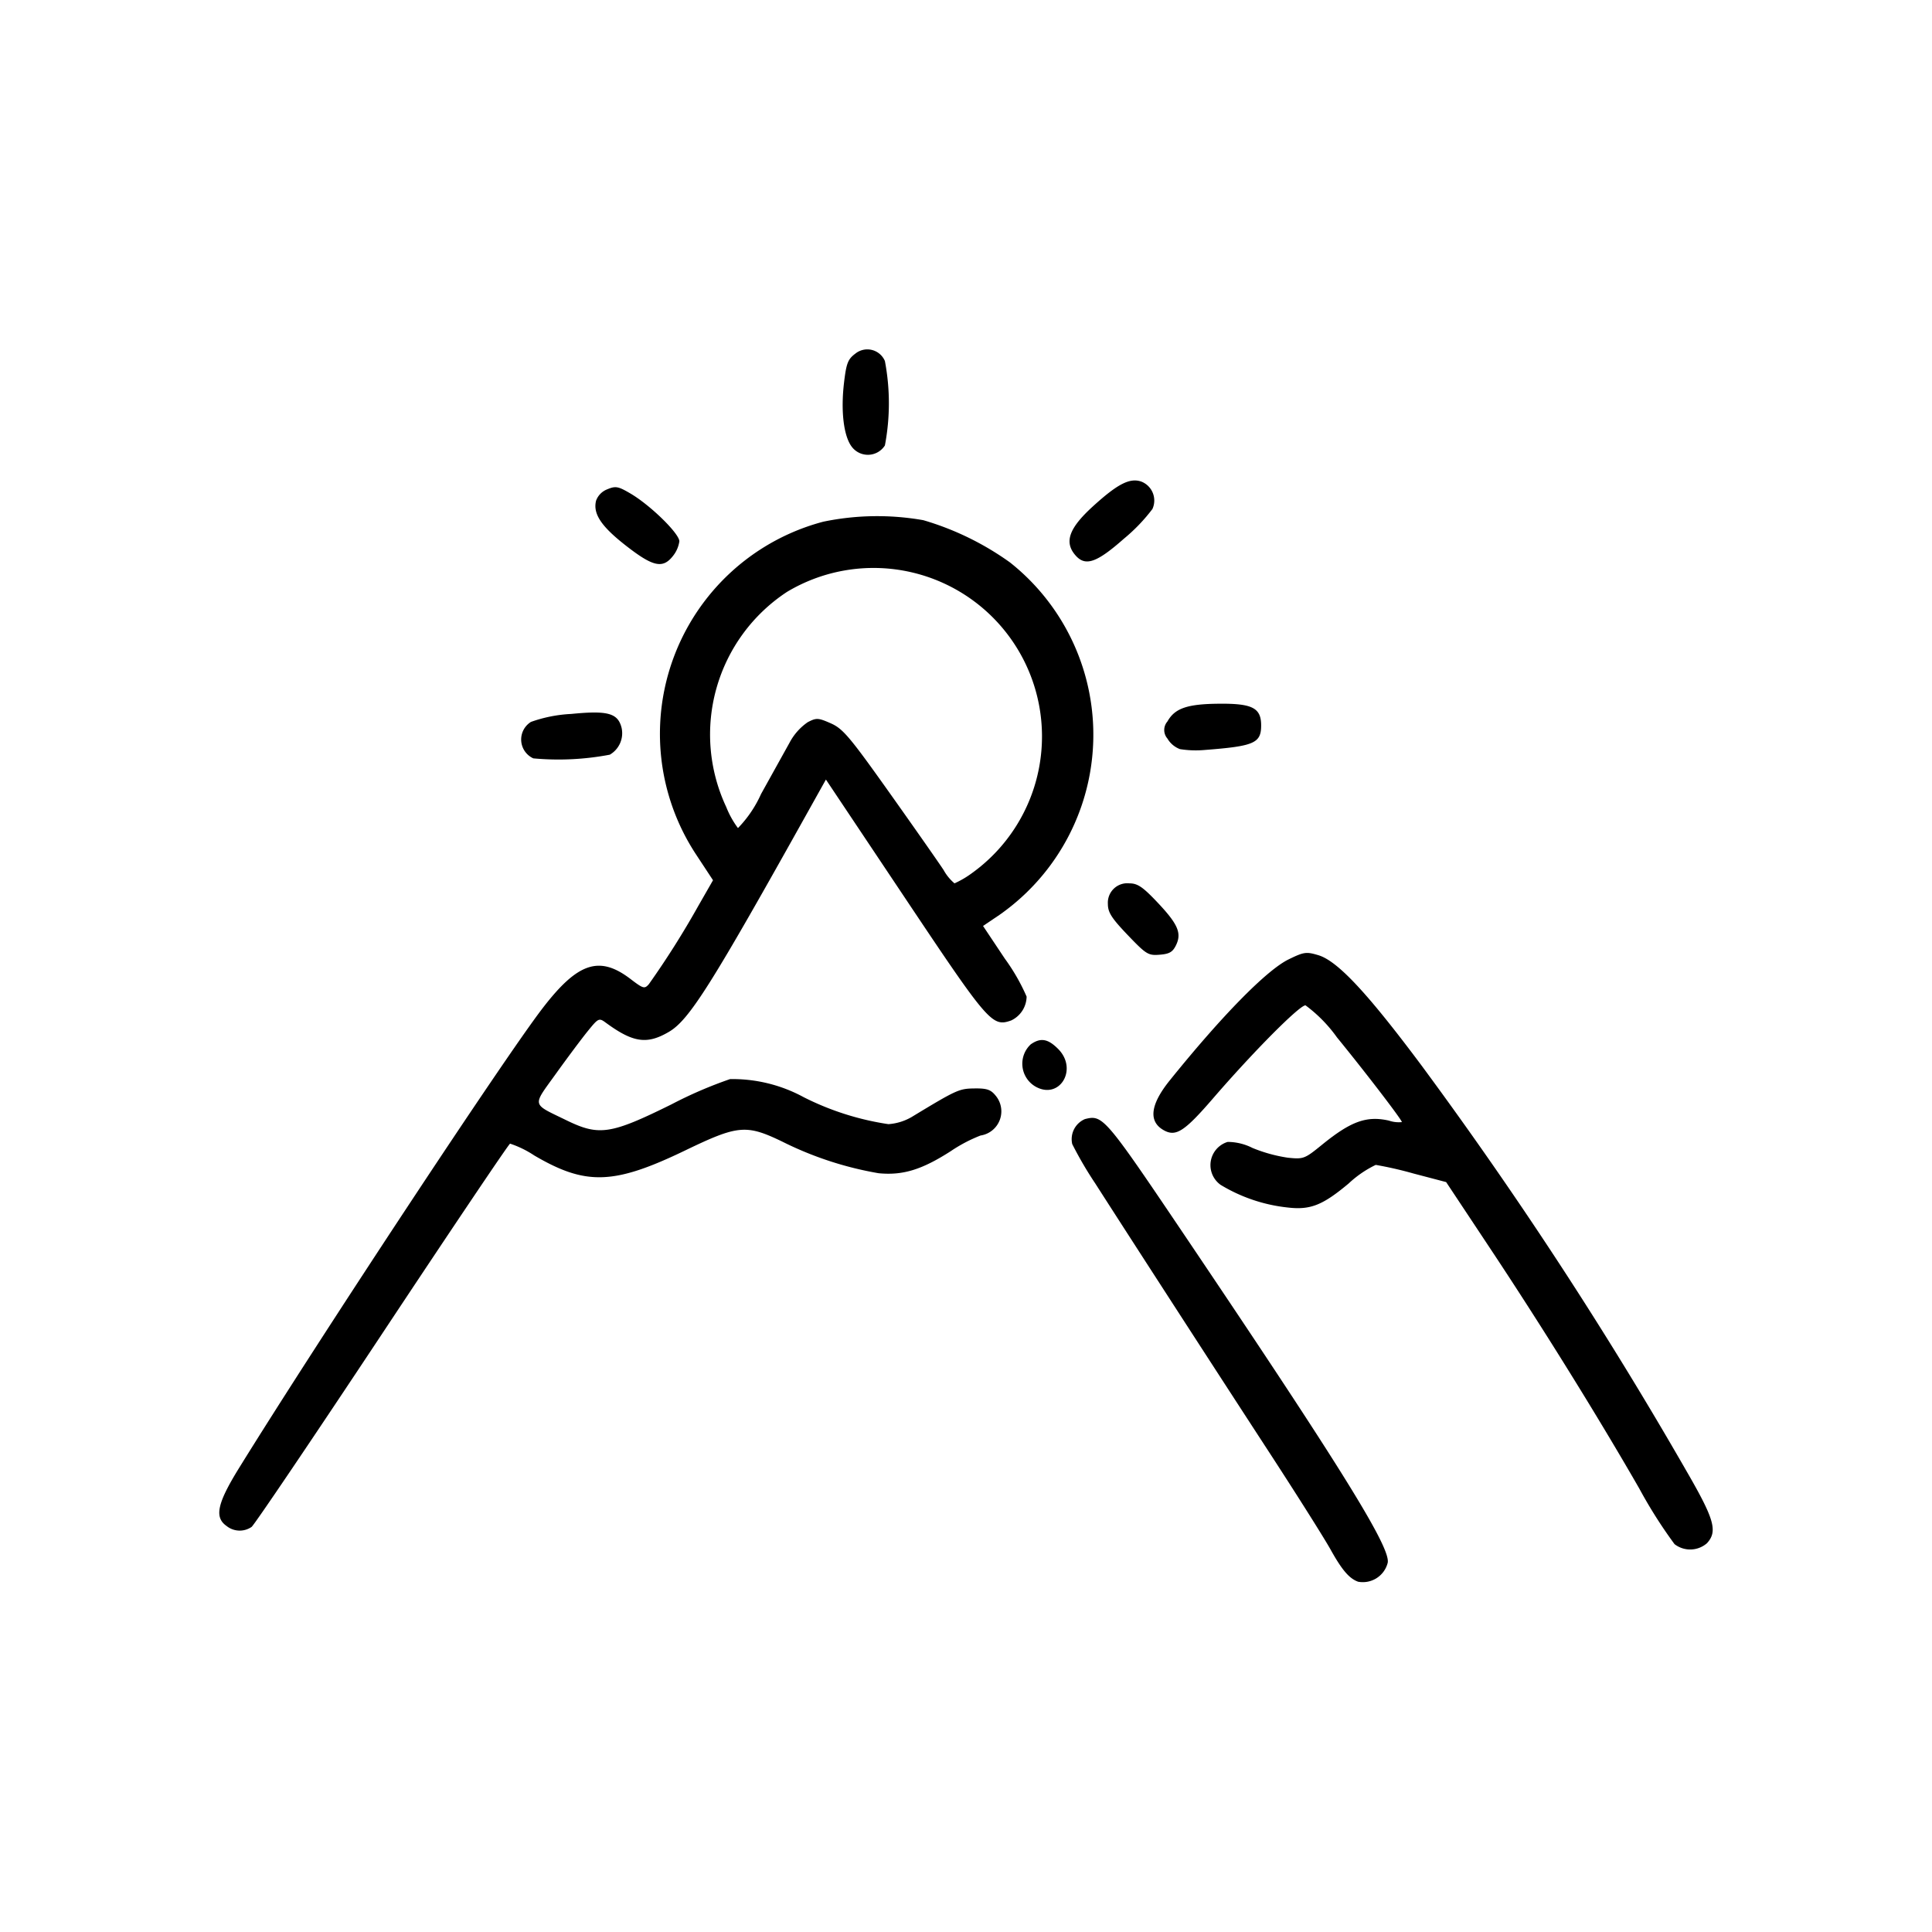 <svg xmlns="http://www.w3.org/2000/svg" width="128" height="128" viewBox="0 0 128 128">
  <title>Artboard 17</title>
  <g>
    <path d="M58.627,29.512a14.98,14.98,0,0,0,0-5.592,1.264,1.264,0,0,0-1.961-.489c-.49.365-.595.635-.747,1.924-.225,1.906-.02,3.567.526,4.261h0A1.336,1.336,0,0,0,58.627,29.512Z"/>
    <path d="M79.824,49.687c3.271-.252,3.73-.451,3.73-1.628,0-1.154-.577-1.454-2.77-1.436-2.127.016-2.947.3-3.439,1.177a.861.861,0,0,0,0,1.131,1.63,1.63,0,0,0,.829.7A6.629,6.629,0,0,0,79.824,49.687Z"/>
    <path d="M76.835,63.252c.652-.052.865-.18,1.089-.651.38-.8.1-1.409-1.315-2.894-.912-.957-1.255-1.183-1.79-1.183A1.289,1.289,0,0,0,73.4,59.891c0,.556.244.938,1.312,2.056C75.944,63.234,76.075,63.315,76.835,63.252Z"/>
    <path d="M74.451,35.7a11.7,11.7,0,0,0,1.9-1.977,1.347,1.347,0,0,0-.729-1.814c-.762-.269-1.573.144-3.211,1.636-1.605,1.462-1.927,2.387-1.139,3.269C71.919,37.537,72.668,37.275,74.451,35.7Z"/>
    <path d="M44.58,36.841a2.011,2.011,0,0,0,.429-.977c0-.515-1.928-2.4-3.243-3.169-.812-.477-.98-.507-1.531-.278a1.277,1.277,0,0,0-.743.752c-.218.865.334,1.7,1.971,2.977C43.26,37.55,43.909,37.694,44.58,36.841Z"/>
    <path d="M68.289,69.191a1.752,1.752,0,0,0,.293,2.785c1.606.936,2.869-1.134,1.518-2.485C69.426,68.816,68.939,68.735,68.289,69.191Z"/>
    <path d="M66.57,63.509l-1.441-2.162,1.079-.727a14.561,14.561,0,0,0,.708-23.356,18.989,18.989,0,0,0-5.743-2.8,17.578,17.578,0,0,0-6.631.1,14.539,14.539,0,0,0-8.387,22.106l1.084,1.648-.986,1.72A57.735,57.735,0,0,1,42.992,65.2c-.289.331-.372.307-1.218-.338-2.064-1.576-3.5-1.1-5.84,1.954C33.423,70.082,21.26,88.507,15.862,97.221c-1.473,2.375-1.675,3.3-.854,3.877a1.389,1.389,0,0,0,1.662.063c.185-.142,4.077-5.9,8.649-12.8S33.7,75.8,33.794,75.769a6.744,6.744,0,0,1,1.6.782c3.427,2.011,5.282,1.947,10.032-.346,3.455-1.666,4.013-1.718,6.37-.586a22.88,22.88,0,0,0,6.411,2.11c1.605.156,2.862-.228,4.782-1.461a10.014,10.014,0,0,1,1.973-1.037,1.62,1.62,0,0,0,1-2.644c-.323-.4-.585-.487-1.412-.475-1.011.014-1.167.085-4.163,1.9a3.56,3.56,0,0,1-1.53.466,18.44,18.44,0,0,1-5.607-1.785,9.872,9.872,0,0,0-4.881-1.2,28.149,28.149,0,0,0-3.886,1.676c-4.035,1.994-4.794,2.108-6.971,1.045-2.314-1.129-2.258-.879-.683-3.074.767-1.069,1.719-2.343,2.118-2.833.69-.851.743-.877,1.168-.566,1.822,1.34,2.744,1.477,4.2.623,1.348-.79,2.792-3.079,9.322-14.78l1.082-1.937,5.216,7.808c5.561,8.325,5.793,8.594,7.053,8.155a1.778,1.778,0,0,0,1.028-1.582A13.194,13.194,0,0,0,66.57,63.509Zm-3.332-4.985a3.119,3.119,0,0,1-.721-.881c-.316-.484-1.923-2.779-3.571-5.1-2.65-3.732-3.1-4.264-3.9-4.619-.839-.37-.954-.376-1.532-.077a3.8,3.8,0,0,0-1.2,1.351l-1.894,3.41a7.8,7.8,0,0,1-1.528,2.254,6.024,6.024,0,0,1-.776-1.394,11.306,11.306,0,0,1,4.027-14.255,11.16,11.16,0,0,1,12.2,18.67A6.189,6.189,0,0,1,63.238,58.524Z"/>
    <path d="M37.85,47.3a9.28,9.28,0,0,0-2.672.528,1.372,1.372,0,0,0,.157,2.416A18.182,18.182,0,0,0,40.4,50a1.643,1.643,0,0,0,.782-1.779C40.938,47.247,40.268,47.061,37.85,47.3Z"/>
    <path d="M71.881,74.142a1.445,1.445,0,0,0-.842,1.657,24.9,24.9,0,0,0,1.532,2.619c2.15,3.359,7.868,12.2,11.53,17.821,1.818,2.793,3.644,5.685,4.057,6.43.75,1.349,1.233,1.912,1.82,2.124a1.7,1.7,0,0,0,1.954-1.229c.277-.927-2.964-6.162-13.417-21.674C73.191,73.991,73.066,73.845,71.881,74.142Z"/>
    <path d="M94.144,70.543c-3.586-4.8-5.54-6.882-6.8-7.259-.8-.24-.957-.218-1.973.279-1.453.711-4.412,3.724-7.877,8.023-1.3,1.616-1.425,2.742-.358,3.313.784.42,1.357.043,3.23-2.127,2.678-3.1,5.722-6.167,6.126-6.167a9.478,9.478,0,0,1,2.086,2.125c1.866,2.284,4.3,5.459,4.3,5.612a2.028,2.028,0,0,1-.863-.1c-1.479-.332-2.522.047-4.446,1.615-1.13.919-1.212.951-2.245.844a10.038,10.038,0,0,1-2.343-.646,3.65,3.65,0,0,0-1.645-.4A1.606,1.606,0,0,0,80.87,78.5,10.767,10.767,0,0,0,85.313,80c1.5.176,2.314-.147,4.041-1.593a7.1,7.1,0,0,1,1.793-1.23,24.684,24.684,0,0,1,2.492.569l2.172.57,2.956,4.456c3.411,5.139,7.114,11.1,9.843,15.853a31.338,31.338,0,0,0,2.332,3.678,1.693,1.693,0,0,0,2.151-.063c.716-.791.494-1.575-1.35-4.763A278.812,278.812,0,0,0,94.144,70.543Z"/>
  </g>
</svg>
